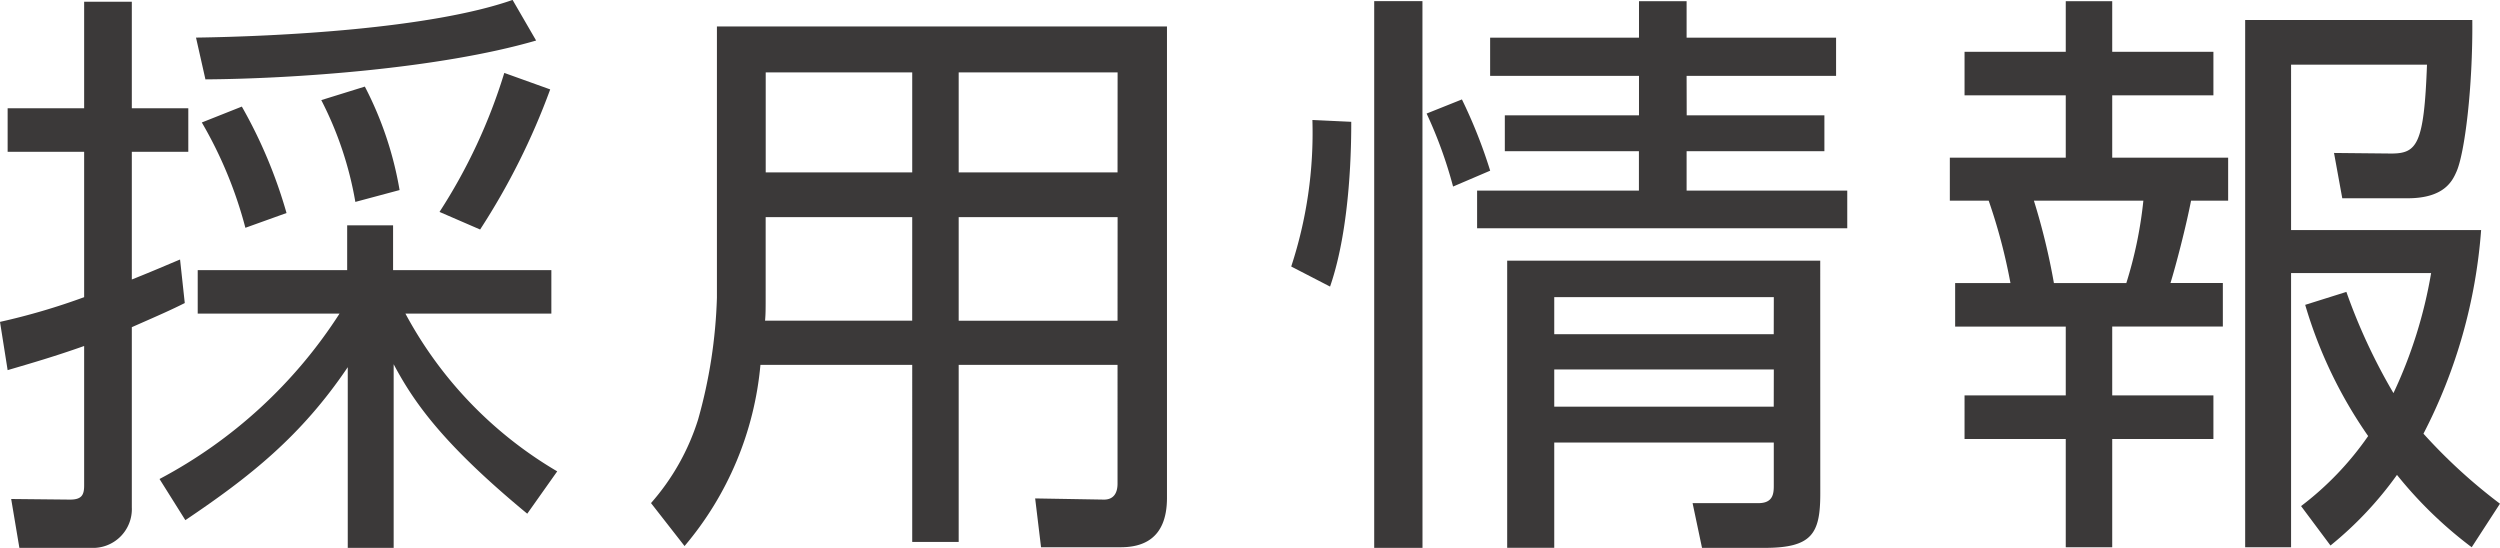 <svg xmlns="http://www.w3.org/2000/svg" width="161.419" height="35.373" viewBox="0 0 161.419 35.373">
  <g id="グループ_6666" data-name="グループ 6666" transform="translate(-69 -175.692)">
    <path id="パス_7603" data-name="パス 7603" d="M11.93,45.259c-.912.457-1.52.722-3.419,1.558V58.444a2.507,2.507,0,0,1-2.66,2.621h-4.6L.722,57.911l3.8.039c.759,0,.911-.305.911-.912V48.032c-1.938.686-3.381,1.1-4.94,1.559L0,46.475A42.921,42.921,0,0,0,5.433,44.88V35.495H.493V32.683h4.94V25.806H8.511v6.877h3.647v2.812H8.511v8.244c1.519-.607,2.2-.912,3.115-1.291ZM10.3,56.62A31.071,31.071,0,0,0,21.923,45.942H12.766v-2.81h9.65V40.243H25.38v2.889H35.6v2.81H26.178a26.1,26.1,0,0,0,9.8,10.184L34.043,58.86c-5.472-4.519-7.333-7.219-8.625-9.65V61.065H22.454V49.4c-3,4.446-6.306,7.067-10.486,9.877Zm2.356-28.5c5.319-.076,15.122-.57,20.441-2.432l1.519,2.621c-6.268,1.825-15.729,2.471-21.352,2.508ZM15.844,40.4a27.117,27.117,0,0,0-2.813-6.8l2.584-1.026A31.14,31.14,0,0,1,18.5,39.446Zm7.1-1.671a22.7,22.7,0,0,0-2.2-6.573l2.813-.873A22.7,22.7,0,0,1,25.8,37.964Zm5.434.646A35.646,35.646,0,0,0,32.561,30.4l2.964,1.065A44.763,44.763,0,0,1,31,40.511Z" transform="translate(69 150)" fill="#3b3939"/>
    <path id="パス_7604" data-name="パス 7604" d="M75.349,57.835c0,2.773-1.71,3.191-3,3.191H67.218l-.38-3.152,4.445.076c.646,0,.874-.457.874-1.028V49.249H61.9V60.684h-3V49.249H49.1a21.011,21.011,0,0,1-4.9,11.7l-2.166-2.774a14.9,14.9,0,0,0,3.04-5.394,32.315,32.315,0,0,0,1.216-7.865V27.4H75.349ZM58.9,39.711H49.437v4.711c0,1.37,0,1.52-.039,1.977h9.5Zm0-9.345h-9.46v6.459H58.9Zm13.261,0H61.9v6.459H72.157Zm0,9.345H61.9V46.4H72.157Z" transform="translate(69 150)" fill="#3b3939"/>
    <path id="パス_7605" data-name="パス 7605" d="M87.247,33.557c0,1.178,0,6.686-1.368,10.639L83.371,42.9a27.694,27.694,0,0,0,1.368-9.461Zm4.6,27.508H88.729v-35.3h3.115Zm1.975-23.328a28.4,28.4,0,0,0-1.709-4.713l2.28-.912a32.391,32.391,0,0,1,1.824,4.6Zm15.084-4.6h8.891v2.317H108.9V38h10.373v2.431h-23.9V38h10.448V35.456H97.163V33.139h8.663V30.592H96.214V28.124h9.612V25.768H108.9v2.356h9.651v2.468H108.9Zm8.625,24.43c0,2.584-.532,3.5-3.609,3.5h-4.027l-.609-2.889h4.256c.987,0,.987-.683.987-1.177V54.264H100.354v6.8H97.315V42.524h20.213Zm-3-12.69H100.354v2.393h14.172Zm0,4.672H100.354v2.4h14.172Z" transform="translate(69 150)" fill="#3b3939"/>
    <path id="パス_7606" data-name="パス 7606" d="M136.381,25.768v3.268h6.534v2.81h-6.534v4.028h7.485v2.773h-2.394c-.342,1.748-.988,4.219-1.33,5.32h3.382v2.811h-7.143v4.445h6.534v2.813h-6.534v6.99h-3v-6.99h-6.535V51.223h6.535V46.778h-7.142V43.967h3.571a36.474,36.474,0,0,0-1.406-5.32h-2.508V35.874h7.485V31.846h-6.535v-2.81h6.535V25.768Zm.911,18.2a26.906,26.906,0,0,0,1.1-5.32h-7.068a42.8,42.8,0,0,1,1.292,5.32Zm22.3,17.059a26.828,26.828,0,0,1-4.825-4.672,23.239,23.239,0,0,1-4.293,4.559l-1.9-2.545a19.893,19.893,0,0,0,4.332-4.522,29.128,29.128,0,0,1-4.065-8.472l2.659-.836a37.46,37.46,0,0,0,3.04,6.535,29.807,29.807,0,0,0,2.432-7.752h-9.043V61.026h-2.964V26.983h14.666c.038,4.369-.494,8.625-1.025,9.8-.267.607-.8,1.711-3.155,1.711h-4.216l-.533-2.926,3.686.037c1.672,0,2.128-.57,2.317-5.736h-8.776V40.547H160.2a34.046,34.046,0,0,1-3.723,13.147,35.055,35.055,0,0,0,4.939,4.521Z" transform="translate(69 150)" fill="#3b3939"/>
  </g>
</svg>
